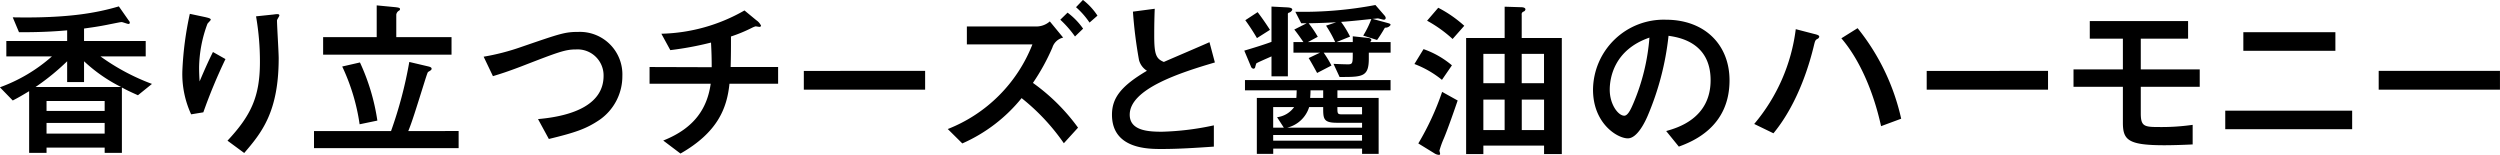 <svg id="product_catch07.svg" xmlns="http://www.w3.org/2000/svg" width="399.504" height="24.75" viewBox="0 0 399.504 24.75">
  <defs>
    <style>
      .cls-1 {
        fill-rule: evenodd;
      }
    </style>
  </defs>
  <path id="harmony-of-fragrant-cheese-and-soy-sauce-text.svg_のコピー_2" data-name="harmony-of-fragrant-cheese-and-soy-sauce-text.svg のコピー 2" class="cls-1" d="M696.134,1443.82c0.837,0.46,1.431.73,2.565,1.24l2.241-1.81a34.623,34.623,0,0,1-8.234-4.4h7.235v-2.46h-9.854v-1.99c0.945-.14,2.295-0.3,4.239-0.71,0.945-.18,1.538-0.32,1.781-0.32,0.162,0,.918.3,1.08,0.3a0.208,0.208,0,0,0,.216-0.19,0.635,0.635,0,0,0-.189-0.38l-1.566-2.24c-3.482,1.03-8.126,1.92-16.955,1.75l1,2.38c2.673,0,4.806-.05,7.695-0.3v1.7h-9.72v2.46h7.29a25.732,25.732,0,0,1-8.316,4.94l2.052,2.11c1-.52,1.485-0.81,2.619-1.49v9.86h2.781v-0.84h9.288v0.84h2.753v-10.45Zm-2.753,3.75h-9.288v-1.59h9.288v1.59Zm-11.043-3.83a37.265,37.265,0,0,0,5.049-4.11v3.32h2.7v-3.32a24.985,24.985,0,0,0,5.912,4.11H682.338Zm11.043,5.75v1.7h-9.288v-1.7h9.288Zm15.768-1.7a85.573,85.573,0,0,1,3.537-8.51l-2-1.13c-0.54,1.08-1.107,2.27-2.133,4.7-0.027-.38-0.081-1.35-0.081-2.19a20.6,20.6,0,0,1,1.323-6.99c0.054-.14.54-0.57,0.54-0.68,0-.21-0.351-0.29-0.945-0.43l-2.4-.51a52.42,52.42,0,0,0-1.188,9.01,15.341,15.341,0,0,0,1.4,7.05Zm6.534,6.5c2.781-3.24,5.508-6.56,5.508-15.14,0-.97-0.27-5.19-0.27-6.05,0-.13.378-0.67,0.378-0.78,0-.27-0.3-0.25-0.945-0.16l-2.781.29a42.1,42.1,0,0,1,.621,7.29c0,5.59-1.458,8.59-5.184,12.58Zm21.168-18.52h-8.558v2.81h20.519v-2.81h-8.829v-3.61a0.9,0.9,0,0,1,.486-0.65,0.25,0.25,0,0,0,.108-0.22c0-.21-0.27-0.24-0.7-0.3l-3.024-.29v5.07Zm-5.508,4.7a32.347,32.347,0,0,1,2.781,9.23l2.835-.59a33.793,33.793,0,0,0-2.781-9.29Zm-4.508,10.31v2.73h23.111v-2.73H741.9c0.594-1.45,1.107-3.1,2.673-8.1,0.378-1.18.432-1.32,0.54-1.37,0.432-.25.513-0.33,0.513-0.49,0-.21-0.243-0.3-0.594-0.38l-2.97-.7a66.671,66.671,0,0,1-2.916,11.04H726.835Zm37.529,1.27c4.185-1.02,5.913-1.59,8.046-3.02a8.482,8.482,0,0,0,3.7-7.02,6.79,6.79,0,0,0-7.047-7.07c-2.16,0-2.889.27-9.1,2.4a36.293,36.293,0,0,1-6.02,1.56l1.485,3.11c1.242-.38,2.132-0.65,4.481-1.54,5.994-2.32,7.047-2.73,8.8-2.73a4.155,4.155,0,0,1,4.4,4.22c0,4.42-4.536,6.39-10.476,6.91Zm16.093-11.5v2.67h9.773c-0.54,3.78-2.457,7.05-7.586,9.08l2.754,2.08c5.912-3.38,7.424-7.19,7.829-11.16H801v-2.67h-7.587c0.054-1.7.054-3.21,0.054-4.88a23.932,23.932,0,0,0,3.4-1.41,2.971,2.971,0,0,1,.54-0.21c0.081,0,.486.08,0.594,0.08a0.231,0.231,0,0,0,.27-0.19,2.183,2.183,0,0,0-.756-0.87l-1.89-1.56a27.893,27.893,0,0,1-13.283,3.72l1.431,2.62a51.127,51.127,0,0,0,6.506-1.21c0.081,1.59.108,2.59,0.108,3.94Zm24.651,0.62v3h19.385v-3H805.108Zm43.82,9.07a31.352,31.352,0,0,0-7.208-7.15,33.773,33.773,0,0,0,3.105-5.64,2.356,2.356,0,0,1,1.727-1.6l-2.132-2.59a3.273,3.273,0,0,1-2.295.81H831.163v2.86h10.476a23.883,23.883,0,0,1-13.527,13.53l2.322,2.3a25.275,25.275,0,0,0,9.477-7.24,33.54,33.54,0,0,1,6.749,7.21Zm0.81-15.82a11.105,11.105,0,0,0-2.484-2.56l-1.16,1.13a17.226,17.226,0,0,1,2.348,2.68Zm2.295-2.08a10.167,10.167,0,0,0-2.322-2.51l-1.107,1.16a12.554,12.554,0,0,1,2.16,2.46Zm18.6,17.53a43.979,43.979,0,0,1-8.289,1.02c-2.187,0-5.157-.16-5.157-2.72,0-4.11,7.992-6.7,13.608-8.35l-0.864-3.24c-1.134.52-6.264,2.7-7.29,3.16-1.242-.51-1.539-1.19-1.539-4.21,0-1.59.027-2.92,0.081-4.29l-3.483.46a71.268,71.268,0,0,0,.972,7.74,2.909,2.909,0,0,0,1.269,1.71c-4.131,2.43-5.589,4.34-5.589,7.02,0,5.48,5.778,5.48,7.911,5.48,2.781,0,5.589-.19,8.37-0.38v-3.4Zm19.737-5.59h8.5v-1.65H875.605v1.65h8.262c0,0.21-.027.97-0.054,1.21H877.5v8.94h2.619v-0.84h14.2v0.84h2.646v-8.94h-6.588v-1.21Zm-8.019,5.96a4.875,4.875,0,0,0,3.51-3.29h2.241c0,1.86,0,2.51,2.214,2.51h4v0.78H882.355Zm11.961,1.17v0.91h-14.2v-0.91h14.2Zm-14.2-1.17v-3.29h3.348a3.923,3.923,0,0,1-2.727,1.62l1.08,1.67h-1.7Zm7.992-4.75h-2.079c0.027-.48.054-0.7,0.054-1.21h2.025v1.21Zm2.943,2.62c-0.675,0-.675-0.16-0.675-1.16h3.942v1.16h-3.267Zm-0.81-11.55,2.16-.87a15.47,15.47,0,0,0-1.431-2.35c1.026-.08,1.431-0.1,4.833-0.46a14.79,14.79,0,0,1-1.3,2.65l2.214,0.7c0.216-.3.513-0.73,0.918-1.4,0.135-.22.243-0.43,0.351-0.57a0.983,0.983,0,0,0,.891-0.43c0-.19-0.216-0.24-0.486-0.32l-2.4-.65c0.162,0,.756-0.08.837-0.08,0.162,0,.81.21,0.972,0.21a0.283,0.283,0,0,0,.3-0.29,0.762,0.762,0,0,0-.216-0.41l-1.431-1.65a62,62,0,0,1-12.8,1.08l0.945,1.84h0.864l-1.971,1c0.594,0.73,1.188,1.62,1.458,2h-1.593v1.7h4.239l-1.809.86c0.486,0.78,1.188,2.08,1.35,2.38l2.295-1.19a17.565,17.565,0,0,0-1.242-2.05h4.644c0,1.67,0,1.86-.783,1.86-0.54,0-1.782-.05-2.295-0.08l0.972,2.1h0.621c3.159,0,4.05-.18,4.05-2.94v-0.94h3.483v-1.7h-3.294a0.473,0.473,0,0,0,.216-0.3c0-.3-0.378-0.35-0.7-0.38l-2.268-.24v0.92h-2.592Zm-4.563,0,1.566-.84a16.836,16.836,0,0,0-1.458-2.16c2.133-.05,2.862-0.08,4.4-0.16l-1.62.54a19.624,19.624,0,0,1,1.458,2.62h-4.347Zm-5.832-.03c-1.134.43-3.051,1.02-4.347,1.4l1.053,2.51a0.516,0.516,0,0,0,.405.38,0.292,0.292,0,0,0,.27-0.19,5.9,5.9,0,0,1,.189-0.65c0.054-.1,2.025-0.94,2.43-1.13v3.19h2.619v-9.88a0.24,0.24,0,0,1,.189-0.3,0.817,0.817,0,0,0,.513-0.46c0-.3-0.4-0.35-0.81-0.38l-2.511-.13v5.64Zm-0.243-1.92c-0.675-1.05-1.215-1.83-1.971-2.83l-1.971,1.29a33.273,33.273,0,0,1,1.863,2.86Zm46.629,1.3h-6.4v-3.7a0.449,0.449,0,0,1,.27-0.51,0.446,0.446,0,0,0,.324-0.35c0-.36-0.594-0.36-0.783-0.36l-2.538-.08v5h-6.156v18.55H913.7v-1.35H923.4v1.35h2.835v-18.55Zm-6.4,9.85H923.4v4.86h-3.564v-4.86Zm-6.129,0h3.4v4.86h-3.4v-4.86Zm0-2.62v-4.69h3.4v4.69h-3.4Zm9.693-4.69v4.69h-3.564v-4.69H923.4Zm-18.684-5.3a20.709,20.709,0,0,1,4.077,2.92l1.863-2.11a19.5,19.5,0,0,0-4.158-2.88Zm-2.025,6.92a15.86,15.86,0,0,1,4.4,2.53l1.593-2.32a14.331,14.331,0,0,0-4.536-2.59Zm4.428,4.45a43.308,43.308,0,0,1-3.807,8.24l2.538,1.56a1.55,1.55,0,0,0,.756.27,0.169,0.169,0,0,0,.189-0.19,4.533,4.533,0,0,0-.108-0.48,14.071,14.071,0,0,1,.7-1.95c0.621-1.46,1.755-4.72,2.214-6.07Zm37.827,8.75c2.025-.76,8.1-3.03,8.1-10.59,0-5.67-3.942-9.69-10.179-9.69a11.292,11.292,0,0,0-11.636,11.18c0,5.4,3.888,7.78,5.562,7.78,1.593,0,2.888-2.95,3.158-3.57a44.788,44.788,0,0,0,3.348-12.82c1.593,0.24,6.723,1,6.723,7.1,0,6.15-5.4,7.64-7.1,8.12Zm-4.7-17.42a33.314,33.314,0,0,1-2.591,10.56c-0.351.81-.837,1.92-1.431,1.92-0.945,0-2.322-1.76-2.322-4.16C933.9,1442.31,934.574,1437.8,940.243,1435.85Zm19.819,15.29c4.211-5.11,5.939-11.91,6.4-13.75,0.243-1.02.27-1.13,0.594-1.32a0.505,0.505,0,0,0,.324-0.35c0-.27-0.378-0.35-0.945-0.49l-2.808-.73a29.043,29.043,0,0,1-6.641,15.15Zm20.411-2.33a35.228,35.228,0,0,0-6.966-14.47l-2.592,1.62c2.835,3.3,5.1,8.37,6.345,14.04Zm4.078-7.64v3h19.389v-3H984.551Zm42.5,8.62a34.911,34.911,0,0,1-5.29.35c-2.43,0-3-.08-3-2.19v-4.24h9.42v-2.78h-9.42v-4.91h7.56v-2.81h-15.71v2.81h5.29v4.91h-7.89v2.78h7.89v5.7c0,2.78.78,3.64,6.64,3.64,1.11,0,2.94-.05,4.51-0.13v-3.13Zm22.81-11.83v-2.97h-14.71v2.97h14.71Zm2.68,12.53v-2.97h-20.28v2.97h20.28Zm4.24-9.32v3h19.38v-3h-19.38Z" transform="translate(-676.656 -1429.84)"/>
</svg>
